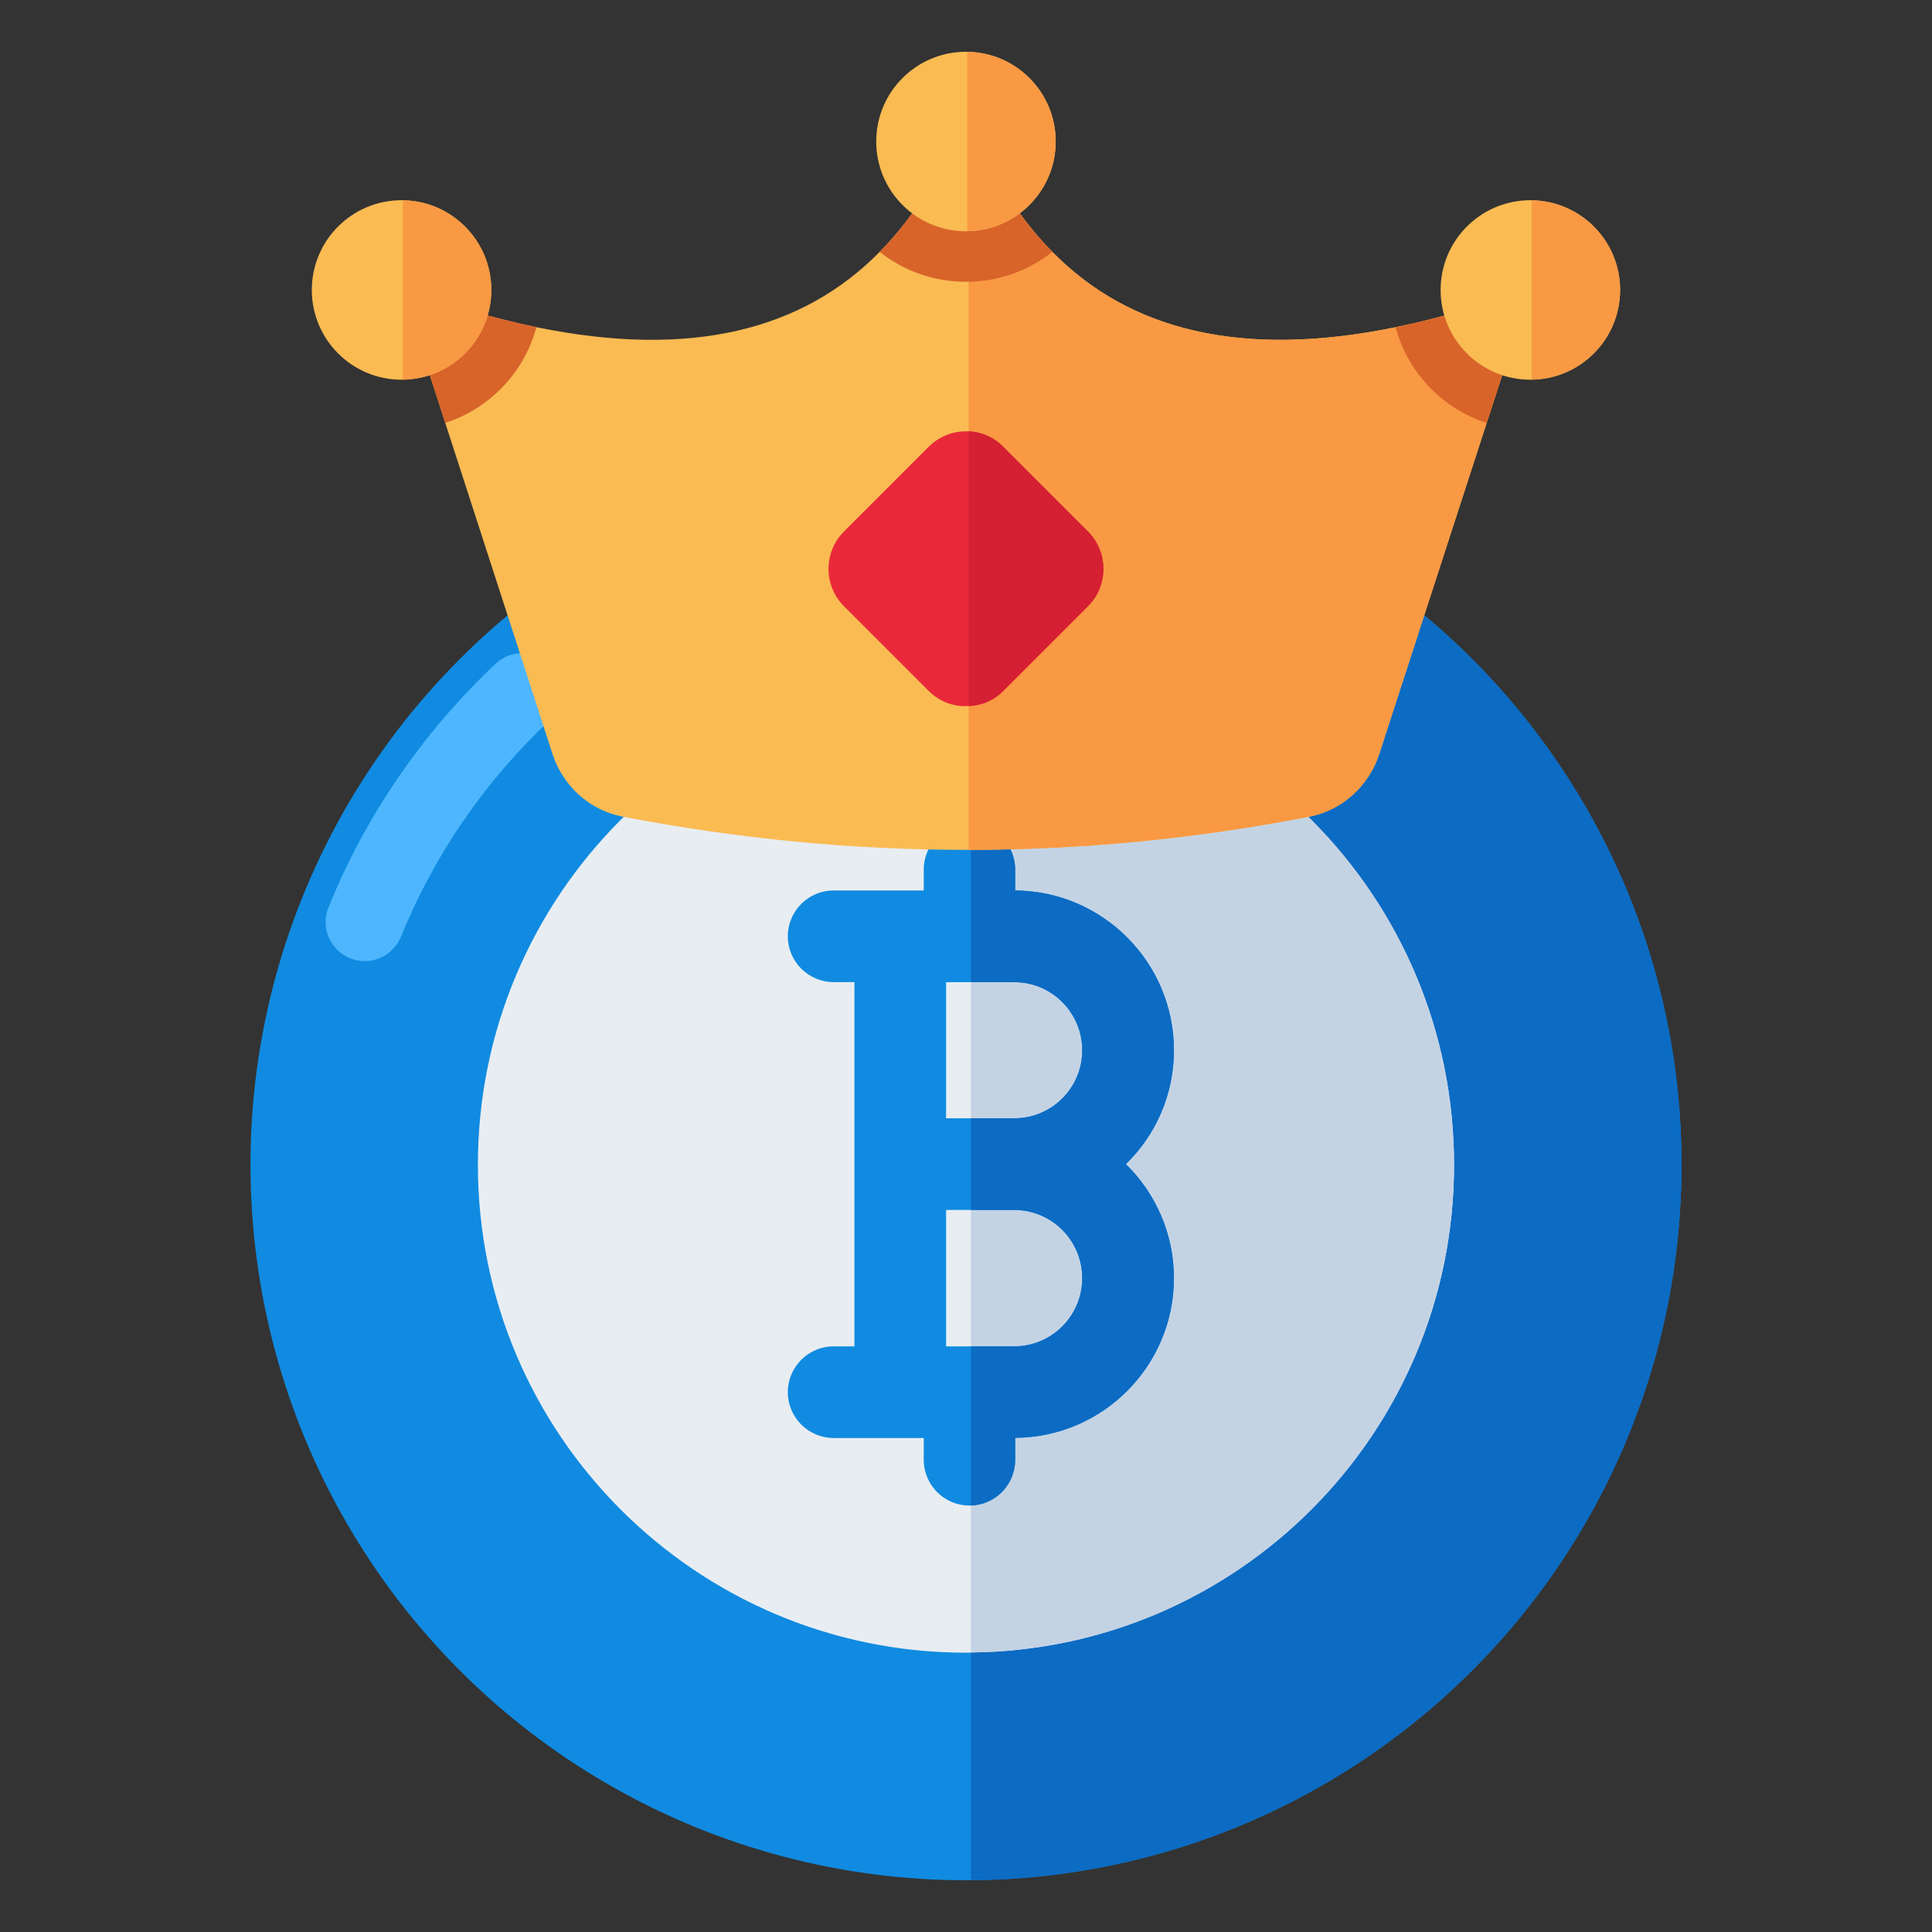<svg id="Layer_1" enable-background="new 0 0 68 68" viewBox="0 0 68 68" xmlns="http://www.w3.org/2000/svg"><rect x="0" y="0" width="68" height="68" fill="#333333" stroke="none"/><g><g><g><g><g><g><g><circle cx="34" cy="40.995" fill="#108be1" r="25.184"/></g><g><g><path d="m24.941 21.559c-.323.149-.645.307-.968.48-.205.11-.425.157-.637.157-.496 0-.976-.26-1.22-.724-.362-.677-.102-1.511.567-1.865.362-.189.724-.37 1.094-.543.692-.323 1.511-.032 1.833.661.323.685.024 1.511-.669 1.834z" fill="#4db6ff"/></g><g><path d="m19.385 23.424c.527.551.496 1.424-.055 1.944-2.258 2.117-4.061 4.746-5.217 7.602-.22.535-.732.858-1.275.858-.173 0-.346-.031-.519-.102-.701-.283-1.047-1.086-.755-1.794 1.298-3.219 3.337-6.178 5.879-8.57.551-.52 1.424-.496 1.944.063z" fill="#4db6ff"/></g></g><g><path d="m34.175 15.815v50.358c13.828-.094 25.009-11.329 25.009-25.179 0-13.85-11.181-25.085-25.009-25.179z" fill="#0c6bc3"/></g><g><path d="m51.178 40.997c0 9.428-7.594 17.077-17.006 17.164-.055.008-.118.008-.173.008-9.483 0-17.179-7.689-17.179-17.171 0-9.491 7.696-17.179 17.179-17.179.055 0 .118 0 .173.008 9.412.087 17.006 7.736 17.006 17.172z" fill="#e8edf2"/></g><g><path d="m51.178 40.997c0 9.428-7.594 17.077-17.006 17.164v-34.335c9.412.087 17.006 7.736 17.006 17.172z" fill="#c4d3e4"/></g><g><path d="m41.318 36.968c0-3.093-2.503-5.603-5.587-5.627v-.732c0-.873-.685-1.582-1.558-1.613h-.055c-.889 0-1.605.724-1.605 1.613v.732h-3.171c-.889 0-1.613.724-1.613 1.613 0 .89.724 1.613 1.613 1.613h.732v12.82h-.732c-.889 0-1.613.724-1.613 1.613s.724 1.613 1.613 1.613h3.171v.764c0 .889.716 1.613 1.605 1.613h.055c.873-.031 1.558-.74 1.558-1.613v-.771c3.085-.016 5.587-2.534 5.587-5.619 0-1.566-.645-2.99-1.692-4.014 1.047-1.015 1.692-2.439 1.692-4.005zm-5.619 10.42h-2.4v-4.801h2.4c1.322 0 2.392 1.078 2.392 2.4 0 1.322-1.07 2.4-2.392 2.4zm0-8.027h-2.4v-4.792h2.4c1.322 0 2.392 1.078 2.392 2.4 0 1.322-1.07 2.392-2.392 2.392z" fill="#108be1"/></g><g><path d="m39.626 40.973c1.047 1.023 1.692 2.448 1.692 4.014 0 3.085-2.503 5.603-5.587 5.619v.771c0 .873-.685 1.582-1.558 1.613v-5.603h1.527c1.322 0 2.392-1.078 2.392-2.4 0-1.322-1.07-2.4-2.392-2.4h-1.527v-3.227h1.527c1.322 0 2.392-1.07 2.392-2.392 0-1.322-1.07-2.4-2.392-2.4h-1.527v-5.572c.873.032 1.558.74 1.558 1.613v.732c3.085.023 5.587 2.534 5.587 5.627 0 1.566-.645 2.99-1.692 4.005z" fill="#0c6bc3"/></g></g></g></g></g></g><g><g><path d="m53.864 10.143-1.538 4.745-3.786 11.665c-.367 1.112-1.302 1.964-2.449 2.189-8.01 1.562-16.079 1.562-24.183 0-1.159-.225-2.094-1.077-2.461-2.201l-3.774-11.653-1.538-4.756c1.692.627 3.277 1.076 4.745 1.384 5.43 1.112 9.37.106 12.08-2.65 1.278-1.29 2.283-2.958 3.04-4.969.757 2.023 1.763 3.692 3.041 4.969 2.709 2.756 6.649 3.762 12.08 2.65 1.467-.296 3.053-.757 4.744-1.373z" fill="#fabb53"/></g><g><path d="m34.094 4.121v25.791c4.012-.004 8.012-.393 11.997-1.17 1.147-.225 2.082-1.077 2.449-2.189l5.324-16.41c-10.795 3.946-16.914 1.268-19.77-6.022z" fill="#f99944"/></g><g><path d="m37.04 8.865c-.84.662-1.893 1.053-3.041 1.053-1.148 0-2.2-.391-3.04-1.053 1.278-1.29 2.283-2.958 3.04-4.969.757 2.023 1.763 3.692 3.041 4.969z" fill="#d8642a"/></g><g><circle cx="33.999" cy="4.981" fill="#fabb53" r="3.159"/></g><g><path d="m34.044 1.826v6.308c1.723-.025 3.113-1.425 3.113-3.154s-1.39-3.129-3.113-3.154z" fill="#f99944"/></g><g><path d="m18.879 11.515c-.426 1.597-1.645 2.863-3.207 3.372l-1.538-4.756c1.692.627 3.277 1.076 4.745 1.384z" fill="#d8642a"/></g><g><circle cx="14.134" cy="10.206" fill="#fabb53" r="3.159"/></g><g><path d="m14.18 7.052v6.308c1.723-.025 3.113-1.425 3.113-3.154s-1.39-3.129-3.113-3.154z" fill="#f99944"/></g><g><path d="m53.864 10.143-1.538 4.745c-1.562-.509-2.78-1.775-3.207-3.372 1.467-.296 3.053-.757 4.744-1.373z" fill="#d8642a"/></g><g><circle cx="53.864" cy="10.206" fill="#fabb53" r="3.159"/></g><g><path d="m53.909 7.052v6.308c1.723-.025 3.113-1.425 3.113-3.154s-1.39-3.129-3.113-3.154z" fill="#f99944"/></g><g><path d="m38.294 21.335-2.982 2.982c-.331.343-.781.521-1.219.533-.509.035-1.017-.142-1.408-.533l-2.982-2.982c-.722-.722-.722-1.905 0-2.626l2.982-2.982c.391-.391.899-.568 1.408-.544.438.012.887.201 1.219.544l2.982 2.982c.722.722.722 1.905 0 2.626z" fill="#e9293a"/></g><g><path d="m38.294 21.335-2.982 2.982c-.331.343-.781.521-1.219.533v-9.666c.438.012.887.201 1.219.544l2.982 2.982c.722.722.722 1.905 0 2.626z" fill="#d42032"/></g></g></g></svg>